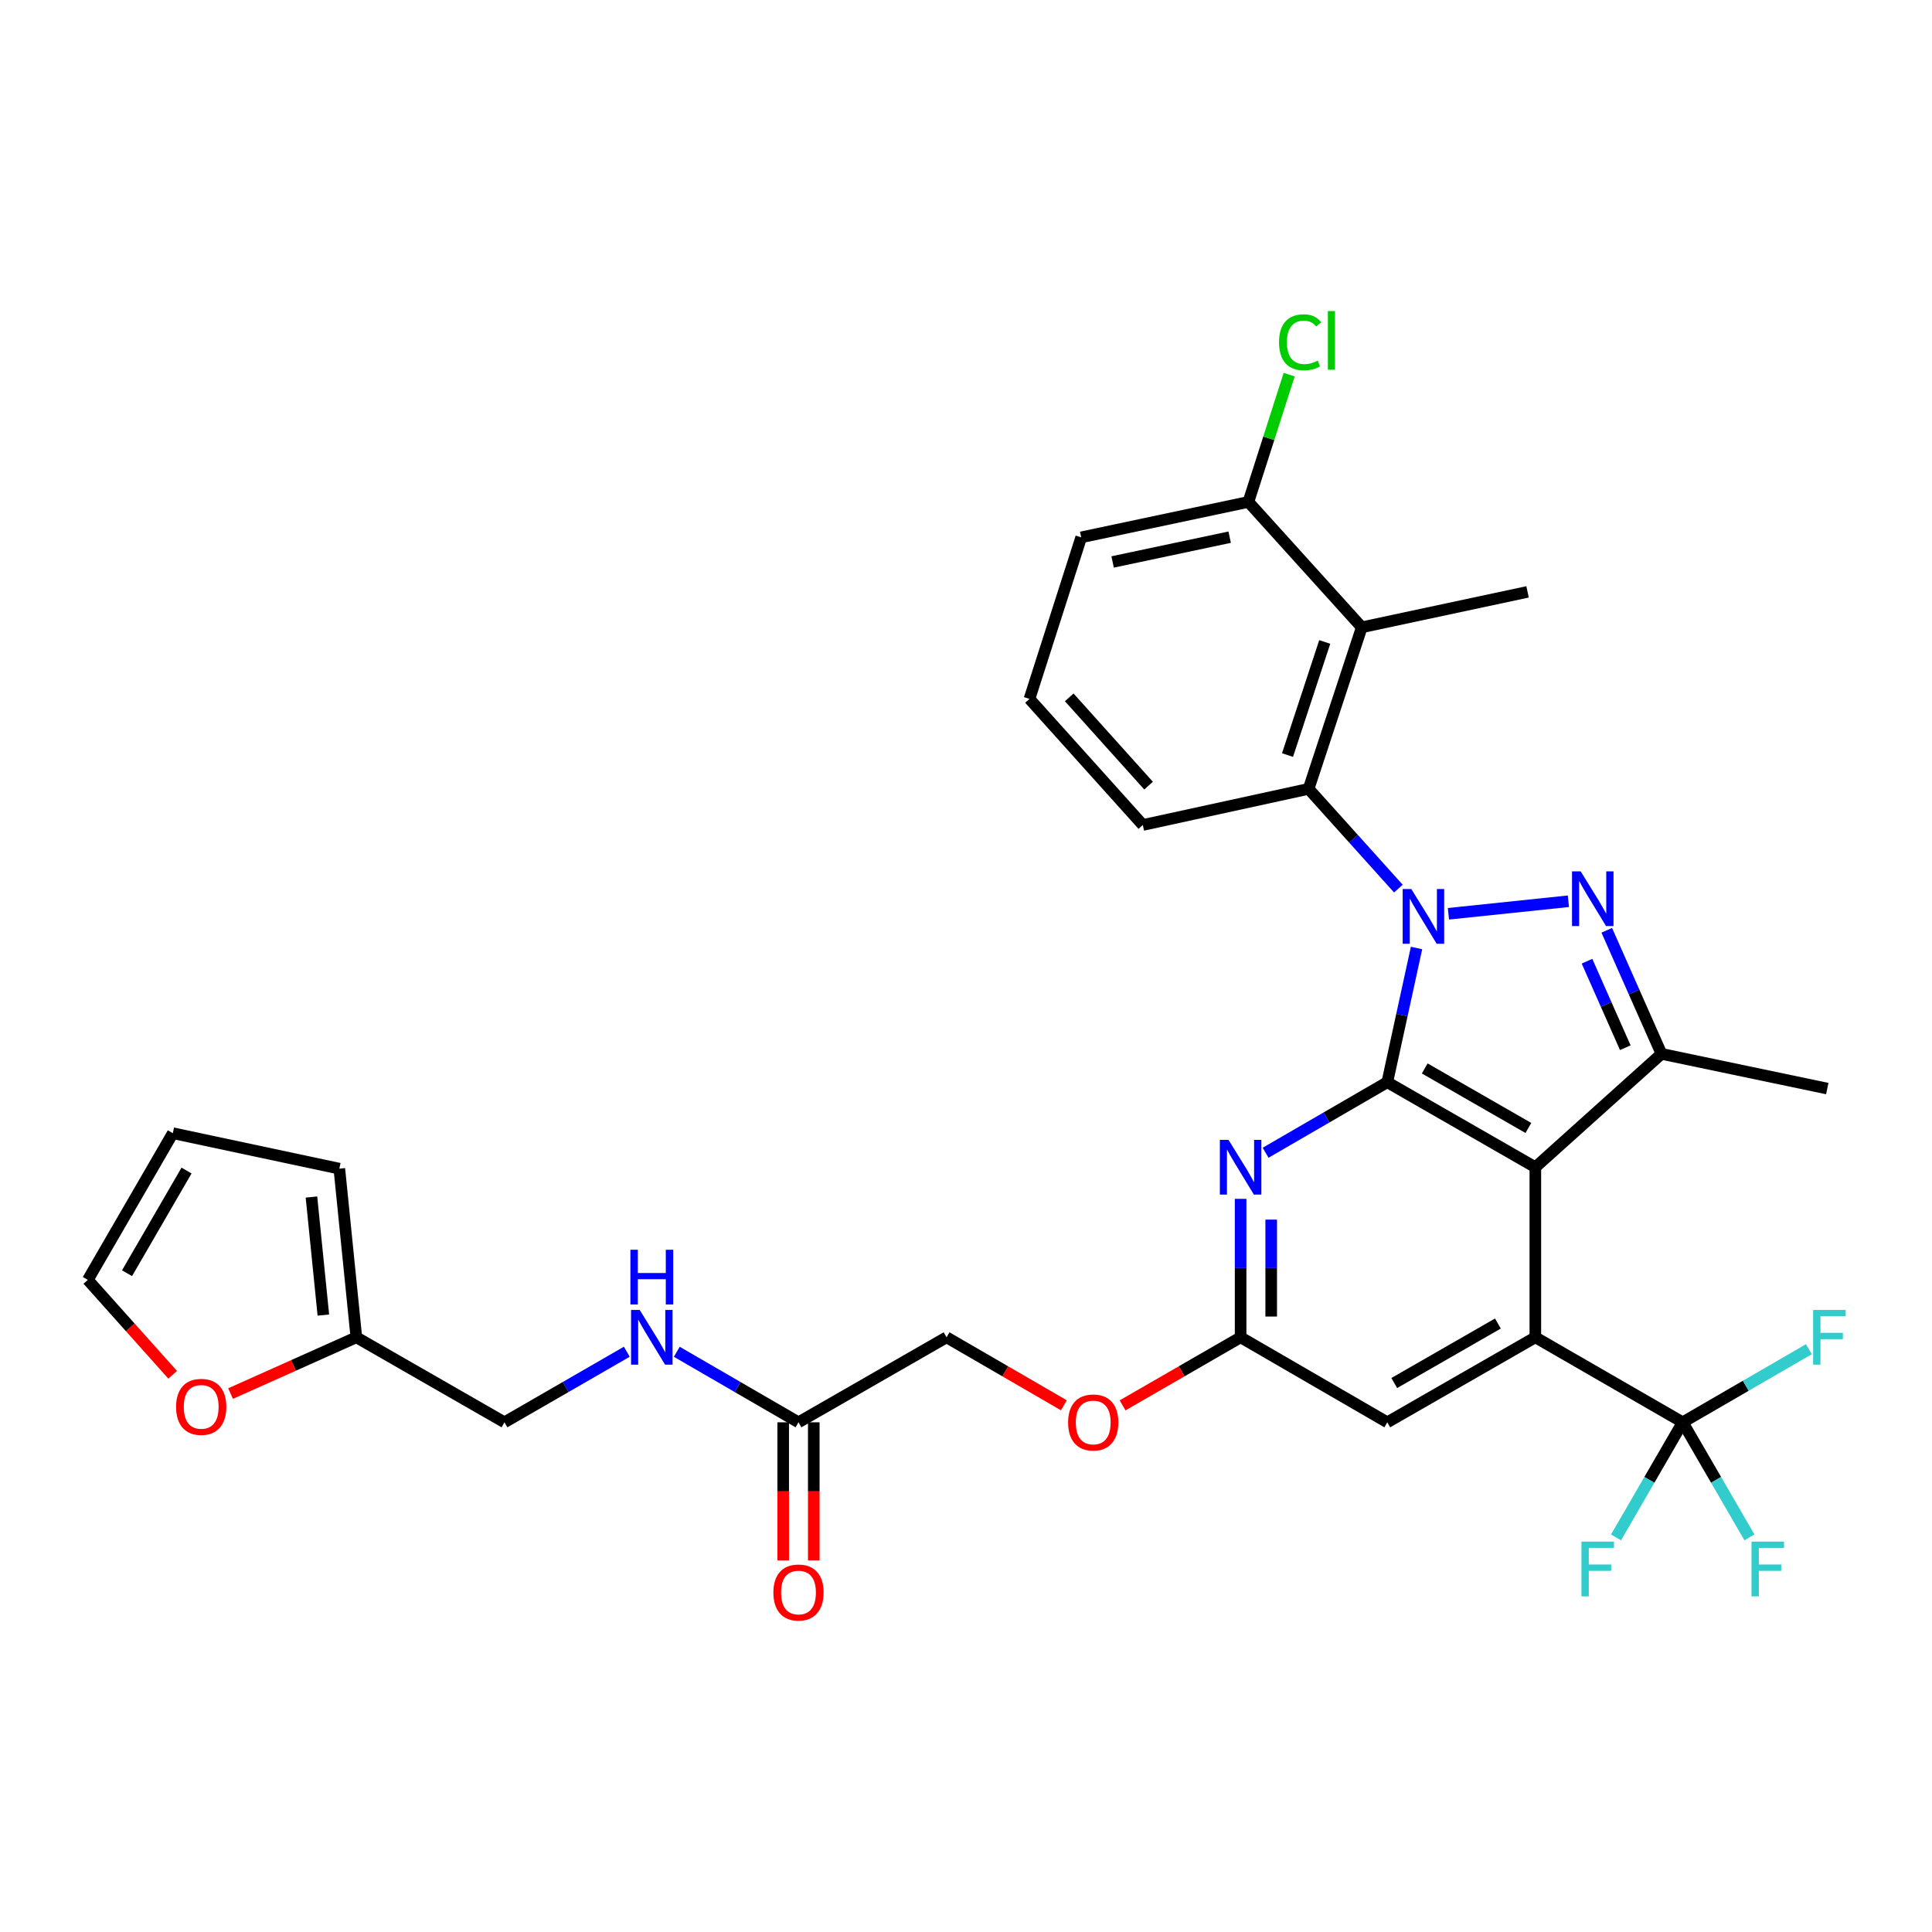 <?xml version='1.0' encoding='iso-8859-1'?>
<svg version='1.1' baseProfile='full'
              xmlns='http://www.w3.org/2000/svg'
                      xmlns:rdkit='http://www.rdkit.org/xml'
                      xmlns:xlink='http://www.w3.org/1999/xlink'
                  xml:space='preserve'
width='1000px' height='1000px' viewBox='0 0 1000 1000'>
<!-- END OF HEADER -->
<rect style='opacity:1.0;fill:#FFFFFF;stroke:none' width='1000' height='1000' x='0' y='0'> </rect>
<path class='bond-0' d='M 733.195,490.686 L 725.626,525.42' style='fill:none;fill-rule:evenodd;stroke:#0000FF;stroke-width:6px;stroke-linecap:butt;stroke-linejoin:miter;stroke-opacity:1' />
<path class='bond-0' d='M 725.626,525.42 L 718.058,560.155' style='fill:none;fill-rule:evenodd;stroke:#000000;stroke-width:6px;stroke-linecap:butt;stroke-linejoin:miter;stroke-opacity:1' />
<path class='bond-1' d='M 749.702,472.977 L 811.795,466.484' style='fill:none;fill-rule:evenodd;stroke:#0000FF;stroke-width:6px;stroke-linecap:butt;stroke-linejoin:miter;stroke-opacity:1' />
<path class='bond-6' d='M 723.798,459.933 L 700.565,434.123' style='fill:none;fill-rule:evenodd;stroke:#0000FF;stroke-width:6px;stroke-linecap:butt;stroke-linejoin:miter;stroke-opacity:1' />
<path class='bond-6' d='M 700.565,434.123 L 677.331,408.314' style='fill:none;fill-rule:evenodd;stroke:#000000;stroke-width:6px;stroke-linecap:butt;stroke-linejoin:miter;stroke-opacity:1' />
<path class='bond-2' d='M 718.058,560.155 L 794.69,604.162' style='fill:none;fill-rule:evenodd;stroke:#000000;stroke-width:6px;stroke-linecap:butt;stroke-linejoin:miter;stroke-opacity:1' />
<path class='bond-2' d='M 737.437,553.026 L 791.08,583.831' style='fill:none;fill-rule:evenodd;stroke:#000000;stroke-width:6px;stroke-linecap:butt;stroke-linejoin:miter;stroke-opacity:1' />
<path class='bond-5' d='M 718.058,560.155 L 686.565,578.41' style='fill:none;fill-rule:evenodd;stroke:#000000;stroke-width:6px;stroke-linecap:butt;stroke-linejoin:miter;stroke-opacity:1' />
<path class='bond-5' d='M 686.565,578.41 L 655.071,596.665' style='fill:none;fill-rule:evenodd;stroke:#0000FF;stroke-width:6px;stroke-linecap:butt;stroke-linejoin:miter;stroke-opacity:1' />
<path class='bond-4' d='M 831.656,481.52 L 845.816,513.497' style='fill:none;fill-rule:evenodd;stroke:#0000FF;stroke-width:6px;stroke-linecap:butt;stroke-linejoin:miter;stroke-opacity:1' />
<path class='bond-4' d='M 845.816,513.497 L 859.976,545.474' style='fill:none;fill-rule:evenodd;stroke:#000000;stroke-width:6px;stroke-linecap:butt;stroke-linejoin:miter;stroke-opacity:1' />
<path class='bond-4' d='M 821.426,497.524 L 831.339,519.908' style='fill:none;fill-rule:evenodd;stroke:#0000FF;stroke-width:6px;stroke-linecap:butt;stroke-linejoin:miter;stroke-opacity:1' />
<path class='bond-4' d='M 831.339,519.908 L 841.251,542.292' style='fill:none;fill-rule:evenodd;stroke:#000000;stroke-width:6px;stroke-linecap:butt;stroke-linejoin:miter;stroke-opacity:1' />
<path class='bond-3' d='M 794.69,604.162 L 794.69,692.186' style='fill:none;fill-rule:evenodd;stroke:#000000;stroke-width:6px;stroke-linecap:butt;stroke-linejoin:miter;stroke-opacity:1' />
<path class='bond-32' d='M 794.69,604.162 L 859.976,545.474' style='fill:none;fill-rule:evenodd;stroke:#000000;stroke-width:6px;stroke-linecap:butt;stroke-linejoin:miter;stroke-opacity:1' />
<path class='bond-7' d='M 794.69,692.186 L 870.971,736.185' style='fill:none;fill-rule:evenodd;stroke:#000000;stroke-width:6px;stroke-linecap:butt;stroke-linejoin:miter;stroke-opacity:1' />
<path class='bond-34' d='M 794.69,692.186 L 718.058,736.185' style='fill:none;fill-rule:evenodd;stroke:#000000;stroke-width:6px;stroke-linecap:butt;stroke-linejoin:miter;stroke-opacity:1' />
<path class='bond-34' d='M 775.312,685.055 L 721.669,715.854' style='fill:none;fill-rule:evenodd;stroke:#000000;stroke-width:6px;stroke-linecap:butt;stroke-linejoin:miter;stroke-opacity:1' />
<path class='bond-27' d='M 859.976,545.474 L 945.792,563.445' style='fill:none;fill-rule:evenodd;stroke:#000000;stroke-width:6px;stroke-linecap:butt;stroke-linejoin:miter;stroke-opacity:1' />
<path class='bond-9' d='M 642.138,620.523 L 642.138,656.354' style='fill:none;fill-rule:evenodd;stroke:#0000FF;stroke-width:6px;stroke-linecap:butt;stroke-linejoin:miter;stroke-opacity:1' />
<path class='bond-9' d='M 642.138,656.354 L 642.138,692.186' style='fill:none;fill-rule:evenodd;stroke:#000000;stroke-width:6px;stroke-linecap:butt;stroke-linejoin:miter;stroke-opacity:1' />
<path class='bond-9' d='M 657.971,631.272 L 657.971,656.354' style='fill:none;fill-rule:evenodd;stroke:#0000FF;stroke-width:6px;stroke-linecap:butt;stroke-linejoin:miter;stroke-opacity:1' />
<path class='bond-9' d='M 657.971,656.354 L 657.971,681.437' style='fill:none;fill-rule:evenodd;stroke:#000000;stroke-width:6px;stroke-linecap:butt;stroke-linejoin:miter;stroke-opacity:1' />
<path class='bond-8' d='M 677.331,408.314 L 704.846,324.689' style='fill:none;fill-rule:evenodd;stroke:#000000;stroke-width:6px;stroke-linecap:butt;stroke-linejoin:miter;stroke-opacity:1' />
<path class='bond-8' d='M 666.418,390.822 L 685.679,332.284' style='fill:none;fill-rule:evenodd;stroke:#000000;stroke-width:6px;stroke-linecap:butt;stroke-linejoin:miter;stroke-opacity:1' />
<path class='bond-28' d='M 677.331,408.314 L 591.524,427.015' style='fill:none;fill-rule:evenodd;stroke:#000000;stroke-width:6px;stroke-linecap:butt;stroke-linejoin:miter;stroke-opacity:1' />
<path class='bond-21' d='M 870.971,736.185 L 888.239,765.968' style='fill:none;fill-rule:evenodd;stroke:#000000;stroke-width:6px;stroke-linecap:butt;stroke-linejoin:miter;stroke-opacity:1' />
<path class='bond-21' d='M 888.239,765.968 L 905.506,795.751' style='fill:none;fill-rule:evenodd;stroke:#33CCCC;stroke-width:6px;stroke-linecap:butt;stroke-linejoin:miter;stroke-opacity:1' />
<path class='bond-22' d='M 870.971,736.185 L 853.711,765.968' style='fill:none;fill-rule:evenodd;stroke:#000000;stroke-width:6px;stroke-linecap:butt;stroke-linejoin:miter;stroke-opacity:1' />
<path class='bond-22' d='M 853.711,765.968 L 836.45,795.751' style='fill:none;fill-rule:evenodd;stroke:#33CCCC;stroke-width:6px;stroke-linecap:butt;stroke-linejoin:miter;stroke-opacity:1' />
<path class='bond-23' d='M 870.971,736.185 L 903.624,717.261' style='fill:none;fill-rule:evenodd;stroke:#000000;stroke-width:6px;stroke-linecap:butt;stroke-linejoin:miter;stroke-opacity:1' />
<path class='bond-23' d='M 903.624,717.261 L 936.278,698.337' style='fill:none;fill-rule:evenodd;stroke:#33CCCC;stroke-width:6px;stroke-linecap:butt;stroke-linejoin:miter;stroke-opacity:1' />
<path class='bond-14' d='M 704.846,324.689 L 646.175,259.799' style='fill:none;fill-rule:evenodd;stroke:#000000;stroke-width:6px;stroke-linecap:butt;stroke-linejoin:miter;stroke-opacity:1' />
<path class='bond-29' d='M 704.846,324.689 L 790.662,306.357' style='fill:none;fill-rule:evenodd;stroke:#000000;stroke-width:6px;stroke-linecap:butt;stroke-linejoin:miter;stroke-opacity:1' />
<path class='bond-10' d='M 642.138,692.186 L 718.058,736.185' style='fill:none;fill-rule:evenodd;stroke:#000000;stroke-width:6px;stroke-linecap:butt;stroke-linejoin:miter;stroke-opacity:1' />
<path class='bond-19' d='M 642.138,692.186 L 611.594,709.802' style='fill:none;fill-rule:evenodd;stroke:#000000;stroke-width:6px;stroke-linecap:butt;stroke-linejoin:miter;stroke-opacity:1' />
<path class='bond-19' d='M 611.594,709.802 L 581.05,727.417' style='fill:none;fill-rule:evenodd;stroke:#FF0000;stroke-width:6px;stroke-linecap:butt;stroke-linejoin:miter;stroke-opacity:1' />
<path class='bond-11' d='M 413.295,736.185 L 489.945,692.186' style='fill:none;fill-rule:evenodd;stroke:#000000;stroke-width:6px;stroke-linecap:butt;stroke-linejoin:miter;stroke-opacity:1' />
<path class='bond-15' d='M 413.295,736.185 L 381.802,717.933' style='fill:none;fill-rule:evenodd;stroke:#000000;stroke-width:6px;stroke-linecap:butt;stroke-linejoin:miter;stroke-opacity:1' />
<path class='bond-15' d='M 381.802,717.933 L 350.308,699.682' style='fill:none;fill-rule:evenodd;stroke:#0000FF;stroke-width:6px;stroke-linecap:butt;stroke-linejoin:miter;stroke-opacity:1' />
<path class='bond-20' d='M 405.378,736.185 L 405.378,771.932' style='fill:none;fill-rule:evenodd;stroke:#000000;stroke-width:6px;stroke-linecap:butt;stroke-linejoin:miter;stroke-opacity:1' />
<path class='bond-20' d='M 405.378,771.932 L 405.378,807.679' style='fill:none;fill-rule:evenodd;stroke:#FF0000;stroke-width:6px;stroke-linecap:butt;stroke-linejoin:miter;stroke-opacity:1' />
<path class='bond-20' d='M 421.212,736.185 L 421.212,771.932' style='fill:none;fill-rule:evenodd;stroke:#000000;stroke-width:6px;stroke-linecap:butt;stroke-linejoin:miter;stroke-opacity:1' />
<path class='bond-20' d='M 421.212,771.932 L 421.212,807.679' style='fill:none;fill-rule:evenodd;stroke:#FF0000;stroke-width:6px;stroke-linecap:butt;stroke-linejoin:miter;stroke-opacity:1' />
<path class='bond-12' d='M 184.444,692.186 L 261.112,736.185' style='fill:none;fill-rule:evenodd;stroke:#000000;stroke-width:6px;stroke-linecap:butt;stroke-linejoin:miter;stroke-opacity:1' />
<path class='bond-13' d='M 184.444,692.186 L 151.893,706.748' style='fill:none;fill-rule:evenodd;stroke:#000000;stroke-width:6px;stroke-linecap:butt;stroke-linejoin:miter;stroke-opacity:1' />
<path class='bond-13' d='M 151.893,706.748 L 119.342,721.31' style='fill:none;fill-rule:evenodd;stroke:#FF0000;stroke-width:6px;stroke-linecap:butt;stroke-linejoin:miter;stroke-opacity:1' />
<path class='bond-16' d='M 184.444,692.186 L 175.639,604.901' style='fill:none;fill-rule:evenodd;stroke:#000000;stroke-width:6px;stroke-linecap:butt;stroke-linejoin:miter;stroke-opacity:1' />
<path class='bond-16' d='M 167.37,680.682 L 161.206,619.583' style='fill:none;fill-rule:evenodd;stroke:#000000;stroke-width:6px;stroke-linecap:butt;stroke-linejoin:miter;stroke-opacity:1' />
<path class='bond-17' d='M 89.373,711.588 L 67.414,687.026' style='fill:none;fill-rule:evenodd;stroke:#FF0000;stroke-width:6px;stroke-linecap:butt;stroke-linejoin:miter;stroke-opacity:1' />
<path class='bond-17' d='M 67.414,687.026 L 45.455,662.464' style='fill:none;fill-rule:evenodd;stroke:#000000;stroke-width:6px;stroke-linecap:butt;stroke-linejoin:miter;stroke-opacity:1' />
<path class='bond-26' d='M 646.175,259.799 L 656.72,226.858' style='fill:none;fill-rule:evenodd;stroke:#000000;stroke-width:6px;stroke-linecap:butt;stroke-linejoin:miter;stroke-opacity:1' />
<path class='bond-26' d='M 656.72,226.858 L 667.265,193.917' style='fill:none;fill-rule:evenodd;stroke:#00CC00;stroke-width:6px;stroke-linecap:butt;stroke-linejoin:miter;stroke-opacity:1' />
<path class='bond-33' d='M 646.175,259.799 L 559.629,278.13' style='fill:none;fill-rule:evenodd;stroke:#000000;stroke-width:6px;stroke-linecap:butt;stroke-linejoin:miter;stroke-opacity:1' />
<path class='bond-33' d='M 636.474,278.038 L 575.892,290.87' style='fill:none;fill-rule:evenodd;stroke:#000000;stroke-width:6px;stroke-linecap:butt;stroke-linejoin:miter;stroke-opacity:1' />
<path class='bond-24' d='M 324.434,699.652 L 292.773,717.918' style='fill:none;fill-rule:evenodd;stroke:#0000FF;stroke-width:6px;stroke-linecap:butt;stroke-linejoin:miter;stroke-opacity:1' />
<path class='bond-24' d='M 292.773,717.918 L 261.112,736.185' style='fill:none;fill-rule:evenodd;stroke:#000000;stroke-width:6px;stroke-linecap:butt;stroke-linejoin:miter;stroke-opacity:1' />
<path class='bond-18' d='M 175.639,604.901 L 89.453,586.543' style='fill:none;fill-rule:evenodd;stroke:#000000;stroke-width:6px;stroke-linecap:butt;stroke-linejoin:miter;stroke-opacity:1' />
<path class='bond-35' d='M 45.455,662.464 L 89.453,586.543' style='fill:none;fill-rule:evenodd;stroke:#000000;stroke-width:6px;stroke-linecap:butt;stroke-linejoin:miter;stroke-opacity:1' />
<path class='bond-35' d='M 65.753,659.015 L 96.552,605.871' style='fill:none;fill-rule:evenodd;stroke:#000000;stroke-width:6px;stroke-linecap:butt;stroke-linejoin:miter;stroke-opacity:1' />
<path class='bond-25' d='M 550.655,727.378 L 520.3,709.782' style='fill:none;fill-rule:evenodd;stroke:#FF0000;stroke-width:6px;stroke-linecap:butt;stroke-linejoin:miter;stroke-opacity:1' />
<path class='bond-25' d='M 520.3,709.782 L 489.945,692.186' style='fill:none;fill-rule:evenodd;stroke:#000000;stroke-width:6px;stroke-linecap:butt;stroke-linejoin:miter;stroke-opacity:1' />
<path class='bond-30' d='M 591.524,427.015 L 532.853,361.747' style='fill:none;fill-rule:evenodd;stroke:#000000;stroke-width:6px;stroke-linecap:butt;stroke-linejoin:miter;stroke-opacity:1' />
<path class='bond-30' d='M 594.498,406.64 L 553.429,360.953' style='fill:none;fill-rule:evenodd;stroke:#000000;stroke-width:6px;stroke-linecap:butt;stroke-linejoin:miter;stroke-opacity:1' />
<path class='bond-31' d='M 532.853,361.747 L 559.629,278.13' style='fill:none;fill-rule:evenodd;stroke:#000000;stroke-width:6px;stroke-linecap:butt;stroke-linejoin:miter;stroke-opacity:1' />
<path  class='atom-0' d='M 730.498 460.17
L 739.778 475.17
Q 740.698 476.65, 742.178 479.33
Q 743.658 482.01, 743.738 482.17
L 743.738 460.17
L 747.498 460.17
L 747.498 488.49
L 743.618 488.49
L 733.658 472.09
Q 732.498 470.17, 731.258 467.97
Q 730.058 465.77, 729.698 465.09
L 729.698 488.49
L 726.018 488.49
L 726.018 460.17
L 730.498 460.17
' fill='#0000FF'/>
<path  class='atom-2' d='M 818.153 451.004
L 827.433 466.004
Q 828.353 467.484, 829.833 470.164
Q 831.313 472.844, 831.393 473.004
L 831.393 451.004
L 835.153 451.004
L 835.153 479.324
L 831.273 479.324
L 821.313 462.924
Q 820.153 461.004, 818.913 458.804
Q 817.713 456.604, 817.353 455.924
L 817.353 479.324
L 813.673 479.324
L 813.673 451.004
L 818.153 451.004
' fill='#0000FF'/>
<path  class='atom-6' d='M 635.878 590.002
L 645.158 605.002
Q 646.078 606.482, 647.558 609.162
Q 649.038 611.842, 649.118 612.002
L 649.118 590.002
L 652.878 590.002
L 652.878 618.322
L 648.998 618.322
L 639.038 601.922
Q 637.878 600.002, 636.638 597.802
Q 635.438 595.602, 635.078 594.922
L 635.078 618.322
L 631.398 618.322
L 631.398 590.002
L 635.878 590.002
' fill='#0000FF'/>
<path  class='atom-14' d='M 91.143 728.19
Q 91.143 721.39, 94.503 717.59
Q 97.863 713.79, 104.143 713.79
Q 110.423 713.79, 113.783 717.59
Q 117.143 721.39, 117.143 728.19
Q 117.143 735.07, 113.743 738.99
Q 110.343 742.87, 104.143 742.87
Q 97.903 742.87, 94.503 738.99
Q 91.143 735.11, 91.143 728.19
M 104.143 739.67
Q 108.463 739.67, 110.783 736.79
Q 113.143 733.87, 113.143 728.19
Q 113.143 722.63, 110.783 719.83
Q 108.463 716.99, 104.143 716.99
Q 99.823 716.99, 97.463 719.79
Q 95.143 722.59, 95.143 728.19
Q 95.143 733.91, 97.463 736.79
Q 99.823 739.67, 104.143 739.67
' fill='#FF0000'/>
<path  class='atom-16' d='M 331.115 678.026
L 340.395 693.026
Q 341.315 694.506, 342.795 697.186
Q 344.275 699.866, 344.355 700.026
L 344.355 678.026
L 348.115 678.026
L 348.115 706.346
L 344.235 706.346
L 334.275 689.946
Q 333.115 688.026, 331.875 685.826
Q 330.675 683.626, 330.315 682.946
L 330.315 706.346
L 326.635 706.346
L 326.635 678.026
L 331.115 678.026
' fill='#0000FF'/>
<path  class='atom-16' d='M 326.295 646.874
L 330.135 646.874
L 330.135 658.914
L 344.615 658.914
L 344.615 646.874
L 348.455 646.874
L 348.455 675.194
L 344.615 675.194
L 344.615 662.114
L 330.135 662.114
L 330.135 675.194
L 326.295 675.194
L 326.295 646.874
' fill='#0000FF'/>
<path  class='atom-20' d='M 552.848 736.265
Q 552.848 729.465, 556.208 725.665
Q 559.568 721.865, 565.848 721.865
Q 572.128 721.865, 575.488 725.665
Q 578.848 729.465, 578.848 736.265
Q 578.848 743.145, 575.448 747.065
Q 572.048 750.945, 565.848 750.945
Q 559.608 750.945, 556.208 747.065
Q 552.848 743.185, 552.848 736.265
M 565.848 747.745
Q 570.168 747.745, 572.488 744.865
Q 574.848 741.945, 574.848 736.265
Q 574.848 730.705, 572.488 727.905
Q 570.168 725.065, 565.848 725.065
Q 561.528 725.065, 559.168 727.865
Q 556.848 730.665, 556.848 736.265
Q 556.848 741.985, 559.168 744.865
Q 561.528 747.745, 565.848 747.745
' fill='#FF0000'/>
<path  class='atom-21' d='M 400.295 824.28
Q 400.295 817.48, 403.655 813.68
Q 407.015 809.88, 413.295 809.88
Q 419.575 809.88, 422.935 813.68
Q 426.295 817.48, 426.295 824.28
Q 426.295 831.16, 422.895 835.08
Q 419.495 838.96, 413.295 838.96
Q 407.055 838.96, 403.655 835.08
Q 400.295 831.2, 400.295 824.28
M 413.295 835.76
Q 417.615 835.76, 419.935 832.88
Q 422.295 829.96, 422.295 824.28
Q 422.295 818.72, 419.935 815.92
Q 417.615 813.08, 413.295 813.08
Q 408.975 813.08, 406.615 815.88
Q 404.295 818.68, 404.295 824.28
Q 404.295 830, 406.615 832.88
Q 408.975 835.76, 413.295 835.76
' fill='#FF0000'/>
<path  class='atom-22' d='M 906.568 797.945
L 923.408 797.945
L 923.408 801.185
L 910.368 801.185
L 910.368 809.785
L 921.968 809.785
L 921.968 813.065
L 910.368 813.065
L 910.368 826.265
L 906.568 826.265
L 906.568 797.945
' fill='#33CCCC'/>
<path  class='atom-23' d='M 818.553 797.945
L 835.393 797.945
L 835.393 801.185
L 822.353 801.185
L 822.353 809.785
L 833.953 809.785
L 833.953 813.065
L 822.353 813.065
L 822.353 826.265
L 818.553 826.265
L 818.553 797.945
' fill='#33CCCC'/>
<path  class='atom-24' d='M 938.471 678.026
L 955.311 678.026
L 955.311 681.266
L 942.271 681.266
L 942.271 689.866
L 953.871 689.866
L 953.871 693.146
L 942.271 693.146
L 942.271 706.346
L 938.471 706.346
L 938.471 678.026
' fill='#33CCCC'/>
<path  class='atom-27' d='M 662.022 177.162
Q 662.022 170.122, 665.302 166.442
Q 668.622 162.722, 674.902 162.722
Q 680.742 162.722, 683.862 166.842
L 681.222 169.002
Q 678.942 166.002, 674.902 166.002
Q 670.622 166.002, 668.342 168.882
Q 666.102 171.722, 666.102 177.162
Q 666.102 182.762, 668.422 185.642
Q 670.782 188.522, 675.342 188.522
Q 678.462 188.522, 682.102 186.642
L 683.222 189.642
Q 681.742 190.602, 679.502 191.162
Q 677.262 191.722, 674.782 191.722
Q 668.622 191.722, 665.302 187.962
Q 662.022 184.202, 662.022 177.162
' fill='#00CC00'/>
<path  class='atom-27' d='M 687.302 161.002
L 690.982 161.002
L 690.982 191.362
L 687.302 191.362
L 687.302 161.002
' fill='#00CC00'/>
</svg>
